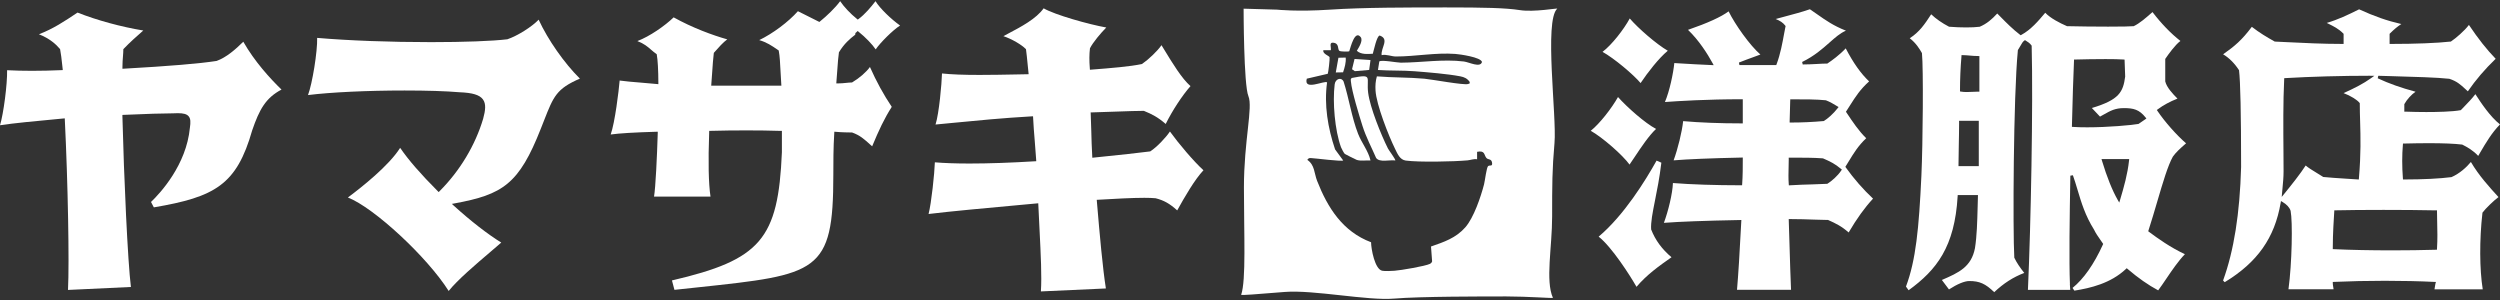 <?xml version="1.0" encoding="UTF-8"?><svg id="b" xmlns="http://www.w3.org/2000/svg" width="700" height="84" viewBox="0 0 700 84"><rect x="0" y="0" width="700" height="84" fill="#333333" stroke="none"/><defs><style>.d{fill:#fff;}.e{fill:none;}</style></defs><g id="c"><path class="d" d="M19.04,81.14c.39-7.53-.02-29.92-.89-47.62l-.02-.38-1.81.17c-6.57.62-12.29,1.15-16.32,1.76.98-3.17,2.07-11.5,1.99-15.41,2.14.11,4.48.17,6.98.17,2.65,0,5.42-.07,8.22-.19l.39-.02-.14-1.29c-.21-1.87-.37-3.35-.6-4.49l-.02-.09-.06-.07c-1.05-1.26-2.89-2.93-5.86-4.09,3.99-1.52,7.14-3.62,10.75-6.03l.06-.04c5.44,2.16,12.25,4.01,18.41,5.02-1.93,1.69-3.75,3.31-5.49,5.13l-.1.11v.15c0,.56-.05,1.15-.1,1.81-.07.88-.15,1.89-.15,3.12v.39l.39-.02c12.89-.73,21.14-1.42,25.98-2.17,2.75-.99,5.3-3.24,7.47-5.38,3.16,5.54,7.48,10.28,10.7,13.4-4.43,2.33-6.2,5.58-8.2,11.39-4.36,15.28-10.42,18.68-27.55,21.59l-.79-1.51c2.56-2.45,9.9-10.33,10.89-20.79.22-1.51.23-2.54-.37-3.22-.52-.6-1.43-.85-3.03-.85-.39,0-.83.02-1.31.04h-.02c-2.6,0-7.51.15-13.81.43l-.36.02v.36c.42,17.09,1.5,40.8,2.38,47.81l-17.61.83Z"/><path class="d" d="M125.64,81.49c-6.01-9.53-20.95-23.36-28.23-26.19,3.77-2.81,11.47-8.88,14.63-13.9,2.34,3.41,5.79,7.38,10.53,12.12l.26.26.26-.26c5.68-5.68,10.01-12.89,12.2-20.3.63-2.32.86-4.12-.07-5.39-.93-1.26-2.9-1.86-6.58-2-3.72-.32-9.18-.49-15.36-.49-10.44,0-20.7.49-27.04,1.28,1.22-3.24,2.67-12.21,2.56-16.01,8.85.76,20.44,1.19,31.91,1.19,9.28,0,17.06-.29,21.35-.8,2.89-.98,6.9-3.53,8.76-5.49,2.62,5.67,7.17,12.17,11.55,16.5-6.56,2.84-7.39,4.98-10.02,11.68-.28.72-.58,1.48-.91,2.31-6.13,15.58-10.66,18.47-24.2,20.96l-.73.13.55.5c4.68,4.25,9.49,7.99,13.29,10.33-.87.76-1.92,1.65-3.06,2.63-4.12,3.51-9.2,7.83-11.68,10.94Z"/><path class="d" d="M188.15,78.52c24.85-5.78,29.75-11.56,30.78-35.88v-5.99h-.36c-3.02-.1-6.24-.14-9.6-.14s-6.73.04-10.05.13h-.34s-.01.35-.01.35c-.3,8.32-.18,14.39.37,18.06h-15.81c.44-2.63.83-11.03,1.04-17.78v-.39s-.38.01-.38.01c-6.14.18-10.35.43-12.8.77,1.19-3.3,2.28-12.29,2.51-15.11,1.67.24,3.58.39,5.76.57,1.45.12,3.01.25,4.68.41l.4.04v-.41c0-3.33-.18-6.56-.44-7.85l-.03-.15-.12-.08c-.55-.37-.98-.76-1.45-1.16-.95-.83-1.92-1.68-3.84-2.42,3.43-1.29,7.72-4.27,10.16-6.64,5.23,2.92,11.01,5.04,15.01,6.16-1.16.84-2.46,2.31-3.55,3.55l-.2.23-.02.11c-.17,1.29-.3,3.2-.44,5.22-.08,1.13-.16,2.31-.25,3.45l-.03.4h19.65l-.03-.4c-.09-1.2-.15-2.42-.21-3.59-.11-2.2-.21-4.27-.49-5.71l-.03-.15-.38-.26c-1.57-1.08-2.96-2.02-5.07-2.64,3.77-1.81,8.15-5.07,10.83-8.09l1.47.73c1.35.66,2.83,1.39,4.32,2.17l.21.11.19-.15c1.87-1.5,4.31-3.84,5.64-5.67,1.05,1.57,2.87,3.51,4.71,4.98l.22.18.23-.17c1.75-1.29,3.42-3.28,4.74-4.99,1.25,2.05,4.39,5.05,6.88,6.82-2,1.25-5.56,4.81-6.83,6.68-.94-1.4-2.87-3.41-4.79-4.94l-.26-.21-.23.23c-.08.08-.3.3-.39.33l-.06.48c-1.57,1.2-3.1,2.53-4.53,4.88l-.04.06v.07c-.18,1.12-.31,2.96-.45,4.91-.08,1.1-.16,2.24-.25,3.32l-.03.4h.4c.88,0,1.67-.08,2.37-.15.56-.06,1.06-.11,1.52-.11h.1l.09-.05c2.04-1.22,3.93-2.88,4.94-4.29,1.81,4.07,3.81,7.73,6.11,11.16-2.12,3.33-3.6,6.51-5.49,11.05l-.45-.4c-1.86-1.68-2.98-2.69-5.17-3.47-1.15-.02-2.7-.02-4.59-.19l-.38-.03-.02.38c-.26,4.08-.26,8.3-.26,11.7,0,27.46-4.33,27.92-38.03,31.51-2.04.22-4.2.45-6.46.69l-.69-2.61Z"/><path class="d" d="M291.45,81.58c.28-4.16-.03-10.25-.38-17.27-.11-2.27-.23-4.62-.34-7l-.02-.39-4.24.39c-10.4.95-20.24,1.85-26.47,2.61.8-3.1,1.67-11.47,1.76-14.47,2.58.22,5.84.34,9.69.34,5.29,0,11.63-.22,18.33-.63l.37-.02-.02-.37c-.11-1.76-.26-3.54-.4-5.29-.19-2.31-.37-4.5-.46-6.55l-.02-.37-.37.02c-7.97.45-15.65,1.2-21.82,1.8-1.84.18-3.56.35-5.11.49,1-3.14,1.73-11.46,1.81-14.3,2.66.28,6.02.41,10.52.41,3.33,0,6.88-.07,10.64-.14l3.1-.06-.04-.4c-.09-.86-.17-1.68-.25-2.47-.14-1.45-.27-2.79-.44-4.02l-.02-.12-.09-.09c-1.13-1.13-3.72-2.71-6.23-3.56.46-.25.94-.5,1.43-.76,3.48-1.83,7.77-4.1,9.84-7.03,3.08,1.8,12.64,4.51,17.54,5.37-1.53,1.55-3.74,4.16-4.57,5.82-.21,1.7-.21,3.46-.04,5.64l.03.37.36-.03c5.79-.45,10.85-.87,14.14-1.56l.07-.02.06-.04c1.71-1.16,4.25-3.55,5.41-5.23.27.44.57.93.88,1.44,2.07,3.4,4.87,8.01,7.24,10.02-2.35,2.67-5.12,6.91-6.94,10.6-2.19-1.89-3.84-2.75-6.05-3.64l-.07-.03h-.07c-1.81,0-4.44.09-7.49.2-2.1.08-4.45.16-6.96.23h-.38s.02.38.02.38c.07,1.55.11,3.15.16,4.8.06,2.32.12,4.71.27,7.14l.02.38,1.43-.15c6.26-.65,11.67-1.21,14.71-1.62h.08s.07-.06.07-.06c1.84-1.2,4.33-3.85,5.44-5.52,2.4,3.33,6.67,8.39,9.39,10.85-2.45,2.6-5.31,7.54-7.35,11.24-2.13-1.92-3.7-2.8-6.04-3.4-.88-.08-1.9-.12-3.16-.12-3.37,0-8.21.26-12.95.54l-.38.02.03.38c.8,9.47,1.65,18.96,2.53,24.44l-18.2.83Z"/><path class="d" d="M486.36,81.16c.35-4.02.74-10.13,1.2-19.16l.02-.39h-.39c-9.94.19-16.92.45-21.3.79,1.21-3.25,2.42-8.18,2.53-11.15,5.02.4,11.91.63,19.02.63h.34l.03-.34c.17-2.32.17-4.83.17-7.04v-.38h-.38c-8.74.19-14.96.45-18.99.78,1.19-3.22,2.37-8.06,2.67-10.98,4.68.41,10.32.63,16.33.63h.37v-6.76h-.37c-9.62,0-17.81.51-21.43.78,1.29-3,2.35-8.08,2.63-10.91l1.84.11c2.48.15,5.39.32,8.53.45l.65.03-.31-.57c-1.45-2.65-3.8-6.36-6.88-9.32,5.5-1.9,9.32-3.64,11.37-5.18,1.8,3.68,5.96,9.54,8.9,12.09-.61.23-1.31.49-2.06.76-1.23.45-2.59.94-3.95,1.49l.14.71h10.31l.09-.24c1.08-2.83,1.69-6.24,2.1-8.5.15-.86.28-1.57.39-2.02l.04-.17-.11-.14c-.61-.8-1.47-1.38-2.69-1.83.9-.25,1.8-.49,2.69-.73,2.29-.61,4.65-1.23,6.91-2.01.75.5,1.44.99,2.11,1.46,2.39,1.68,4.48,3.15,7.98,4.54-1.6.67-3.01,1.92-4.6,3.33-2,1.77-4.27,3.78-7.66,5.43l.16.7c1.45,0,2.82-.08,4.03-.14,1-.06,1.92-.11,2.74-.11h.11l.09-.06c1.19-.79,3.36-2.35,5.07-4.2,2.13,4.08,4.22,7.04,6.55,9.25-2.53,2.28-3.81,4.3-5.29,6.63-.34.54-.69,1.09-1.07,1.67l-.13.2.29.43c1.56,2.34,3.32,4.98,5.39,6.98-2.24,2.12-3.49,4.17-4.81,6.34-.29.48-.59.96-.9,1.46l-.13.21.14.2c2.25,3.15,4.88,6.15,7.61,8.71-2.36,2.55-4.48,5.49-6.83,9.47-1.98-1.75-3.63-2.55-5.7-3.47l-.07-.03h-.08c-1.06,0-2.35-.04-3.81-.1-1.99-.07-4.24-.15-6.74-.15h-.38s.15,4.96.22,7.11c.14,4.84.27,9.04.43,12.69h-15.13ZM500.85,44.5c0,.73-.02,1.48-.04,2.25-.04,1.58-.08,3.22.04,4.79l.03.36.36-.02c2.18-.14,4.3-.2,6.17-.25,1.55-.04,2.95-.09,4.14-.16h.09s.08-.05.08-.05c1.13-.7,2.81-2.14,3.82-3.66l.18-.27-.25-.21c-1.69-1.43-3.09-2.1-5.04-2.94-2.61-.2-5.67-.2-9.22-.2h-.37v.37ZM501.26,28.17c0,.95-.04,1.95-.08,2.93-.04.97-.08,1.94-.08,2.84v.37h.37c3.02,0,6.08-.14,9.11-.41h.08s.07-.05.07-.05c.97-.57,2.67-2.06,3.82-3.56l.25-.32-.35-.21c-.99-.61-2.05-1.24-3.2-1.68-2.59-.27-5.84-.27-9.61-.27h-.37v.37ZM458.22,80.31c-1.81-3.18-6.93-11.18-10.6-14.05,7.09-5.96,13.13-15.74,16.22-21.29l1.34.58c-.5,4.2-1.21,7.76-1.79,10.64-.67,3.37-1.2,6.03-1.07,8.05,1.17,3.01,3.03,5.53,5.7,7.79-3.55,2.49-6.91,4.89-9.81,8.29ZM456.27,46.08c-1.97-2.72-7.6-7.62-10.86-9.46,2.51-1.99,5.89-6.34,7.63-9.45,2.48,2.79,7.56,7.31,10.66,8.93-2.01,1.88-4.13,5.05-6.01,7.88-.49.74-.97,1.45-1.42,2.1ZM459.37,23.26c-2.08-2.45-7.39-6.92-10.66-8.74,2.61-1.98,5.96-6.28,7.62-9.35,2.33,2.72,7.46,7.19,10.65,9.04-2.55,2.11-5.59,6.04-7.62,9.06Z"/><path class="d" d="M558.41,81.84c-2.47-2.41-4.15-3.15-7.01-3.15-1.33,0-3.38.85-5.69,2.35l-1.99-2.65c4.8-2.06,8.26-3.68,9.27-8.91.54-3.4.64-7.37.75-11.57.03-.96.09-3.3.09-3.3h-5.67l-.02.35c-.83,14.15-5.87,20.61-13.73,26.31l-.74-1.03c2.77-7.38,3.63-16.27,4.32-31.02.42-9.17.58-30.15.16-34.28v-.08s-.05-.07-.05-.07c-.59-1.02-1.58-2.71-3.37-4.08,2.76-1.8,4.15-3.88,6-6.71,1.36,1.29,3.03,2.45,4.96,3.46l.07.03h.07c1.65.13,3.23.19,4.7.19s2.75-.06,3.79-.19c2-.85,3.42-2.1,4.91-3.71l.85.86c1.7,1.73,3.47,3.52,5.51,5.08l.19.15.21-.11c2.66-1.45,4.71-3.84,6.68-6.19,1.49,1.57,4.07,2.88,6.03,3.73l.07.03h.07c3.37.08,7.64.13,11.42.13s6.46-.05,7.18-.13c1.66-.8,3.29-2.23,5.02-3.74l.24-.21c2.43,3.19,5.12,5.98,7.82,8.09-1.45,1.05-3.37,3.74-4.19,4.94l-.06.09v6.3c.41,1.67,2.05,3.43,3.42,4.81-2.09.82-3.98,1.85-5.5,2.98l-.28.21.2.29c2.04,3.03,5.35,6.76,7.99,9.04l-.48.42c-1.29,1.14-2.3,2.04-3.22,3.31-1.42,2.55-2.78,7.18-4.36,12.55-.78,2.65-1.58,5.38-2.46,8.09l-.08.25.21.16c2.42,1.81,6.05,4.4,10.06,6.26-1.91,2-3.58,4.47-5.2,6.86-.78,1.16-1.53,2.26-2.28,3.27-2.83-1.52-5.63-3.48-8.56-5.99l-.25-.21-.24.23c-4.25,4-9.91,5.35-14.42,6.05l-.51-.76c3.13-2.54,5.99-6.62,8.5-12.13l.08-.19-.11-.17c-.23-.34-.46-.67-.7-1.01-.63-.9-1.28-1.82-1.75-2.82-2.47-3.94-3.56-7.6-4.62-11.15-.43-1.42-.83-2.77-1.3-4.08l-.71.12c-.21,11.51-.38,23.99-.12,30.33l-.02-.02.1,1.64h0s0,.02,0,.02h-11.84c.83-18.22,1.47-51.8,1.05-68.26v-.11s-.07-.09-.07-.09c-.42-.59-1.04-1.01-1.6-1.34l-.21-.12-.2.14c-.42.3-.68.77-1.01,1.36-.19.35-.42.75-.73,1.21l-.05.08v.09c-1.26,12.81-1.42,50.86-1,57.95v.07s.03.06.03.06c.58,1.25,1.58,2.76,2.77,4.22-3.11,1.18-5.81,2.92-8.45,5.42ZM588.56,45.02c1.35,4.49,2.87,8.28,4.4,10.96l.43.74.25-.82c1.08-3.6,2.08-7.14,2.49-10.95l.04-.41h-7.75l.14.47ZM548.55,34.19c0,2.24-.05,4.44-.09,6.54-.04,1.91-.08,3.73-.08,5.42v.37h5.68v-12.69h-5.52v.37ZM589.13,16.55c-2.48,0-5.35.04-8.06.12h-.34s-.01.35-.01.35c-.17,4.19-.42,10.74-.58,18.15v.35s.34.02.34.02c1.16.08,2.48.11,3.93.11,5.92,0,12.45-.61,14.3-.94h.08s.07-.06.07-.06c.28-.2.59-.4.89-.61s.63-.42.92-.63l.32-.23-.24-.3c-1.78-2.22-3.37-2.61-6.06-2.61-2.44,0-3.76.74-5.59,1.77-.34.19-.71.4-1.1.61l-2.28-2.41c7.68-2.3,8.75-4.48,9.33-8.79l-.17-4.76-.33-.03c-1.01-.08-2.93-.12-5.42-.12ZM549.21,15.77c-.27,3.16-.41,6.45-.41,9.52v.31l.3.05c.45.08.94.12,1.54.12.51,0,1.04-.03,1.57-.05.54-.03,1.1-.06,1.65-.06h.37v-9.97h-.37c-.87,0-1.66-.07-2.42-.14-.67-.06-1.29-.11-1.87-.11h-.34l-.03.34Z"/><path class="d" d="M681.66,81c.06-.27.1-.55.13-.81.04-.28.08-.56.14-.79l.13-.45-.46-.02c-4.13-.2-8.92-.31-13.85-.31s-9.85.11-14.22.31l-.35.02v.35c0,.31.06.66.12,1.03.04.22.08.45.1.67h-12.63c.99-7.24,1.2-18.94.6-21.97-.27-.9-1.1-1.81-2.24-2.47l-.46-.27-.09.52c-1.67,9.79-6.51,16.65-15.66,22.2l-.46-.46c3.04-8.36,4.69-18.77,5.05-31.81,0-14.91-.2-24-.58-27.02v-.08s-.06-.07-.06-.07c-1.23-1.88-2.74-3.38-4.4-4.37,3.25-2.29,5.23-3.94,8.04-7.69,2.15,1.66,4.1,2.84,6.35,4.09l.08.04,3.35.16c4.7.23,10.03.5,15.55.5h.37v-2.83l-.11-.11c-1.34-1.34-2.66-1.98-4.18-2.73-.14-.07-.28-.14-.43-.21,3.18-.94,5.91-2.24,9.06-3.81,4.31,1.97,7.81,3.2,11.82,4.12-1.11.72-2.05,1.51-3.17,2.63l-.11.11v2.83h.37c6.83,0,12.91-.24,16.7-.66h.09s.07-.06.07-.06c1.33-.89,3.73-2.94,4.98-4.6,2.62,3.89,4.95,6.85,7.49,9.48-3.01,2.9-5.63,5.96-7.79,9.11-.25-.22-.48-.44-.7-.64-1.43-1.31-2.38-2.17-4.48-2.87-3.46-.38-9.56-.55-16.62-.75l-3.28-.09-.16.7c3.13,1.46,6.51,2.66,10.59,3.76-1.14.79-2.39,2.14-3.09,3.4l-.05.08v2.1h.36c1.93.07,3.93.11,5.8.11,3.08,0,7.23-.09,9.54-.51l.12-.02s.72-.75,1.04-1.08c1-1.04,2.04-2.1,3.04-3.4,1.51,2.35,4.1,6.28,6.89,8.47-2.36,2.44-3.9,5.07-5.53,7.85l-.57.97c-1.42-1.53-3.05-2.46-4.47-3.17-2.2-.27-5.4-.39-9.38-.39-2.14,0-4.52.04-6.88.1h-.33s-.03.34-.03.34c-.25,2.91-.25,6.06,0,9.38l.03.34h.34c5.29,0,9.99-.24,13.24-.66,2.28-1,4.23-2.77,5.43-4.24,2.23,3.81,5.27,7.14,7.73,9.83-1.25.91-3.68,3.25-4.44,4.31l-.06.08v.09c-.85,7.41-.81,15.73.09,21.36h-13.51ZM667.39,58.77c-5.16,0-9.93.04-13.44.12h-.34s-.02.34-.02.34c-.12,1.86-.41,6.22-.41,10.17v.35l.35.02c4.72.22,10.37.33,16.32.33h0c4.2,0,8.41-.06,12.16-.17h.33s.02-.34.02-.34c.17-2.56.11-5.13.05-7.4-.03-1.04-.05-2.03-.05-2.93v-.36h-.36c-4.27-.09-9.46-.13-14.61-.13ZM663.69,21.21c-7.97,0-16.64.24-23.77.66l-.33.02-.02.33c-.31,6.19-.25,13.91-.2,20.1.02,2.08.03,4,.03,5.65s-.15,3.2-.3,4.74l-.22,2.43.75-.92c1.99-2.44,4.58-5.71,5.96-7.88.65.58,1.9,1.36,3.42,2.28.57.35,1.08.66,1.43.89l.08.05h.09c1.74.18,3.85.31,6.29.47,1.03.06,3.57.23,3.57.23l.03-.36c.59-6.98.46-11.45.34-15.78-.05-1.7-.1-3.36-.1-5.11v-.13l-.08-.1c-.64-.8-2.48-1.98-4.46-2.71,3.16-1.43,5.5-2.62,7.69-4.18l.93-.67h-1.15Z"/><path class="d" d="M376.8,16.12l-2.04.05-.74,4.12,2.04-.04c.44-1.32.86-2.7.74-4.12Z"/><path class="d" d="M376.19,22.81c-.63-1.32-2.29-.73-2.48.8-.62,4.97.04,12.88,1.77,17.61.14.38.82,1.67,1.07,1.88.14.12,3.18,1.62,3.36,1.68,1.2.36,2.59.07,3.83.15-.61-2.69-2.47-4.88-3.47-7.45-1.78-4.54-2.56-9.98-4.07-14.67Z"/><polygon class="d" points="383.37 19.58 383.74 16.82 379.27 16.52 378.57 19.39 379.36 19.93 383.37 19.58"/><path class="d" d="M383.08,25.97c-.55-4.35,1.5-5.34-4.57-4.14-.41.27-.29.56-.26.96.22,2.69,2.33,9.58,3.23,12.42,1.01,3.2,2.51,5.96,3.83,9.01.96,1.36,3.83.47,5.36.71.21-.18-1.77-2.82-2.04-3.34-1.92-3.81-5.03-11.5-5.55-15.62Z"/><path class="d" d="M436.04,2.43c.25-.23-6.52,1.03-10.49.4-3.98-.62-10.08-.75-20.68-.75s-23.18,0-32.46.62c-9.28.62-14.83,0-14.83,0l-9.37-.27s.02,21.37,1.34,24.48c1.32,3.11-1.25,12.51-1.25,25.58s.63,25.97-.77,30.04c-.08.23,4.34-.17,12.28-.79,7.95-.62,23.19,2.49,30.47,1.87,7.29-.62,25.53-.61,31.49-.61s13.12.56,13.05.4c-2.15-4.84-.22-14.11-.22-22.82s0-13.07.66-20.54c.66-7.47-2.94-34.21.76-37.61ZM416.69,46.48c-.47.37-.89,4.11-1.15,5.11-.91,3.52-2.9,9.41-5.27,12.08-2.65,2.99-5.93,4.08-9.59,5.35l.31,4.15c-.05.3-.35.59-.63.72-1.28.63-8.21,1.81-9.88,1.92-.91.06-2.64.16-3.46,0-2.07-.4-3.11-6.1-3.12-7.98-7.91-2.97-12.14-9.61-15.1-17.16-.86-2.18-.64-4.47-2.76-5.91.38-.53.56-.52,1.16-.49,1.22.06,8.45,1,8.89.66l-2.27-3.1c-2.01-5.96-3.12-12.48-2.24-18.76-.63-.64-6.68,2.5-5.68-1.04l5.87-1.37c.15-.22.61-4.22.51-4.63-.1-.41-2.03-.95-1.74-1.98h2.08c.18-.68-.51-2.14.53-2.1,1.98.09,1.26,1.85,1.88,2.29.31.23,2.58.26,2.76.11.39-1.16,1.56-6.03,3.19-3.97.76.96-.5,2.88-1.07,3.84,1.18,1.09,2.98.91,4.47.83.29-.9,1.1-5.04,1.94-5.1,2.8,1.01.3,3.37.53,5.49,1.36-.3,2.76.38,3.99.38,5.46,0,11.13-1.13,16.65-.72,1.24.09,7.18.91,7.46,2.26-.48,1.71-3.57.05-5.07-.14-5.86-.72-11.79.3-17.65.33-1.05,0-5.42-.86-6.03-.34l-.38,2.39c3.32.23,6.95.09,10.23.35,3.77.3,9.18.73,12.81,1.42,1.14.22,1.93.58,2.63,1.54.11.62-.04.44-.44.61-1,.41-10.19-1.3-12.22-1.48-4.41-.4-8.9-.29-13.31-.66-.38,1.31-.46,2.58-.38,3.95.23,3.99,3.64,12.63,5.48,16.37.66,1.34,1.32,3.03,2.99,3.26,3.76.5,13.38.3,17.32-.06.86-.08,1.71-.48,2.65-.3v-2.09c2.3-.46,1.88.88,2.61,1.72.49.56,1.35.17,1.56,1.22.25,1.31-.6.69-1.04,1.04Z"/><rect class="e" width="700" height="84"/></g></svg>